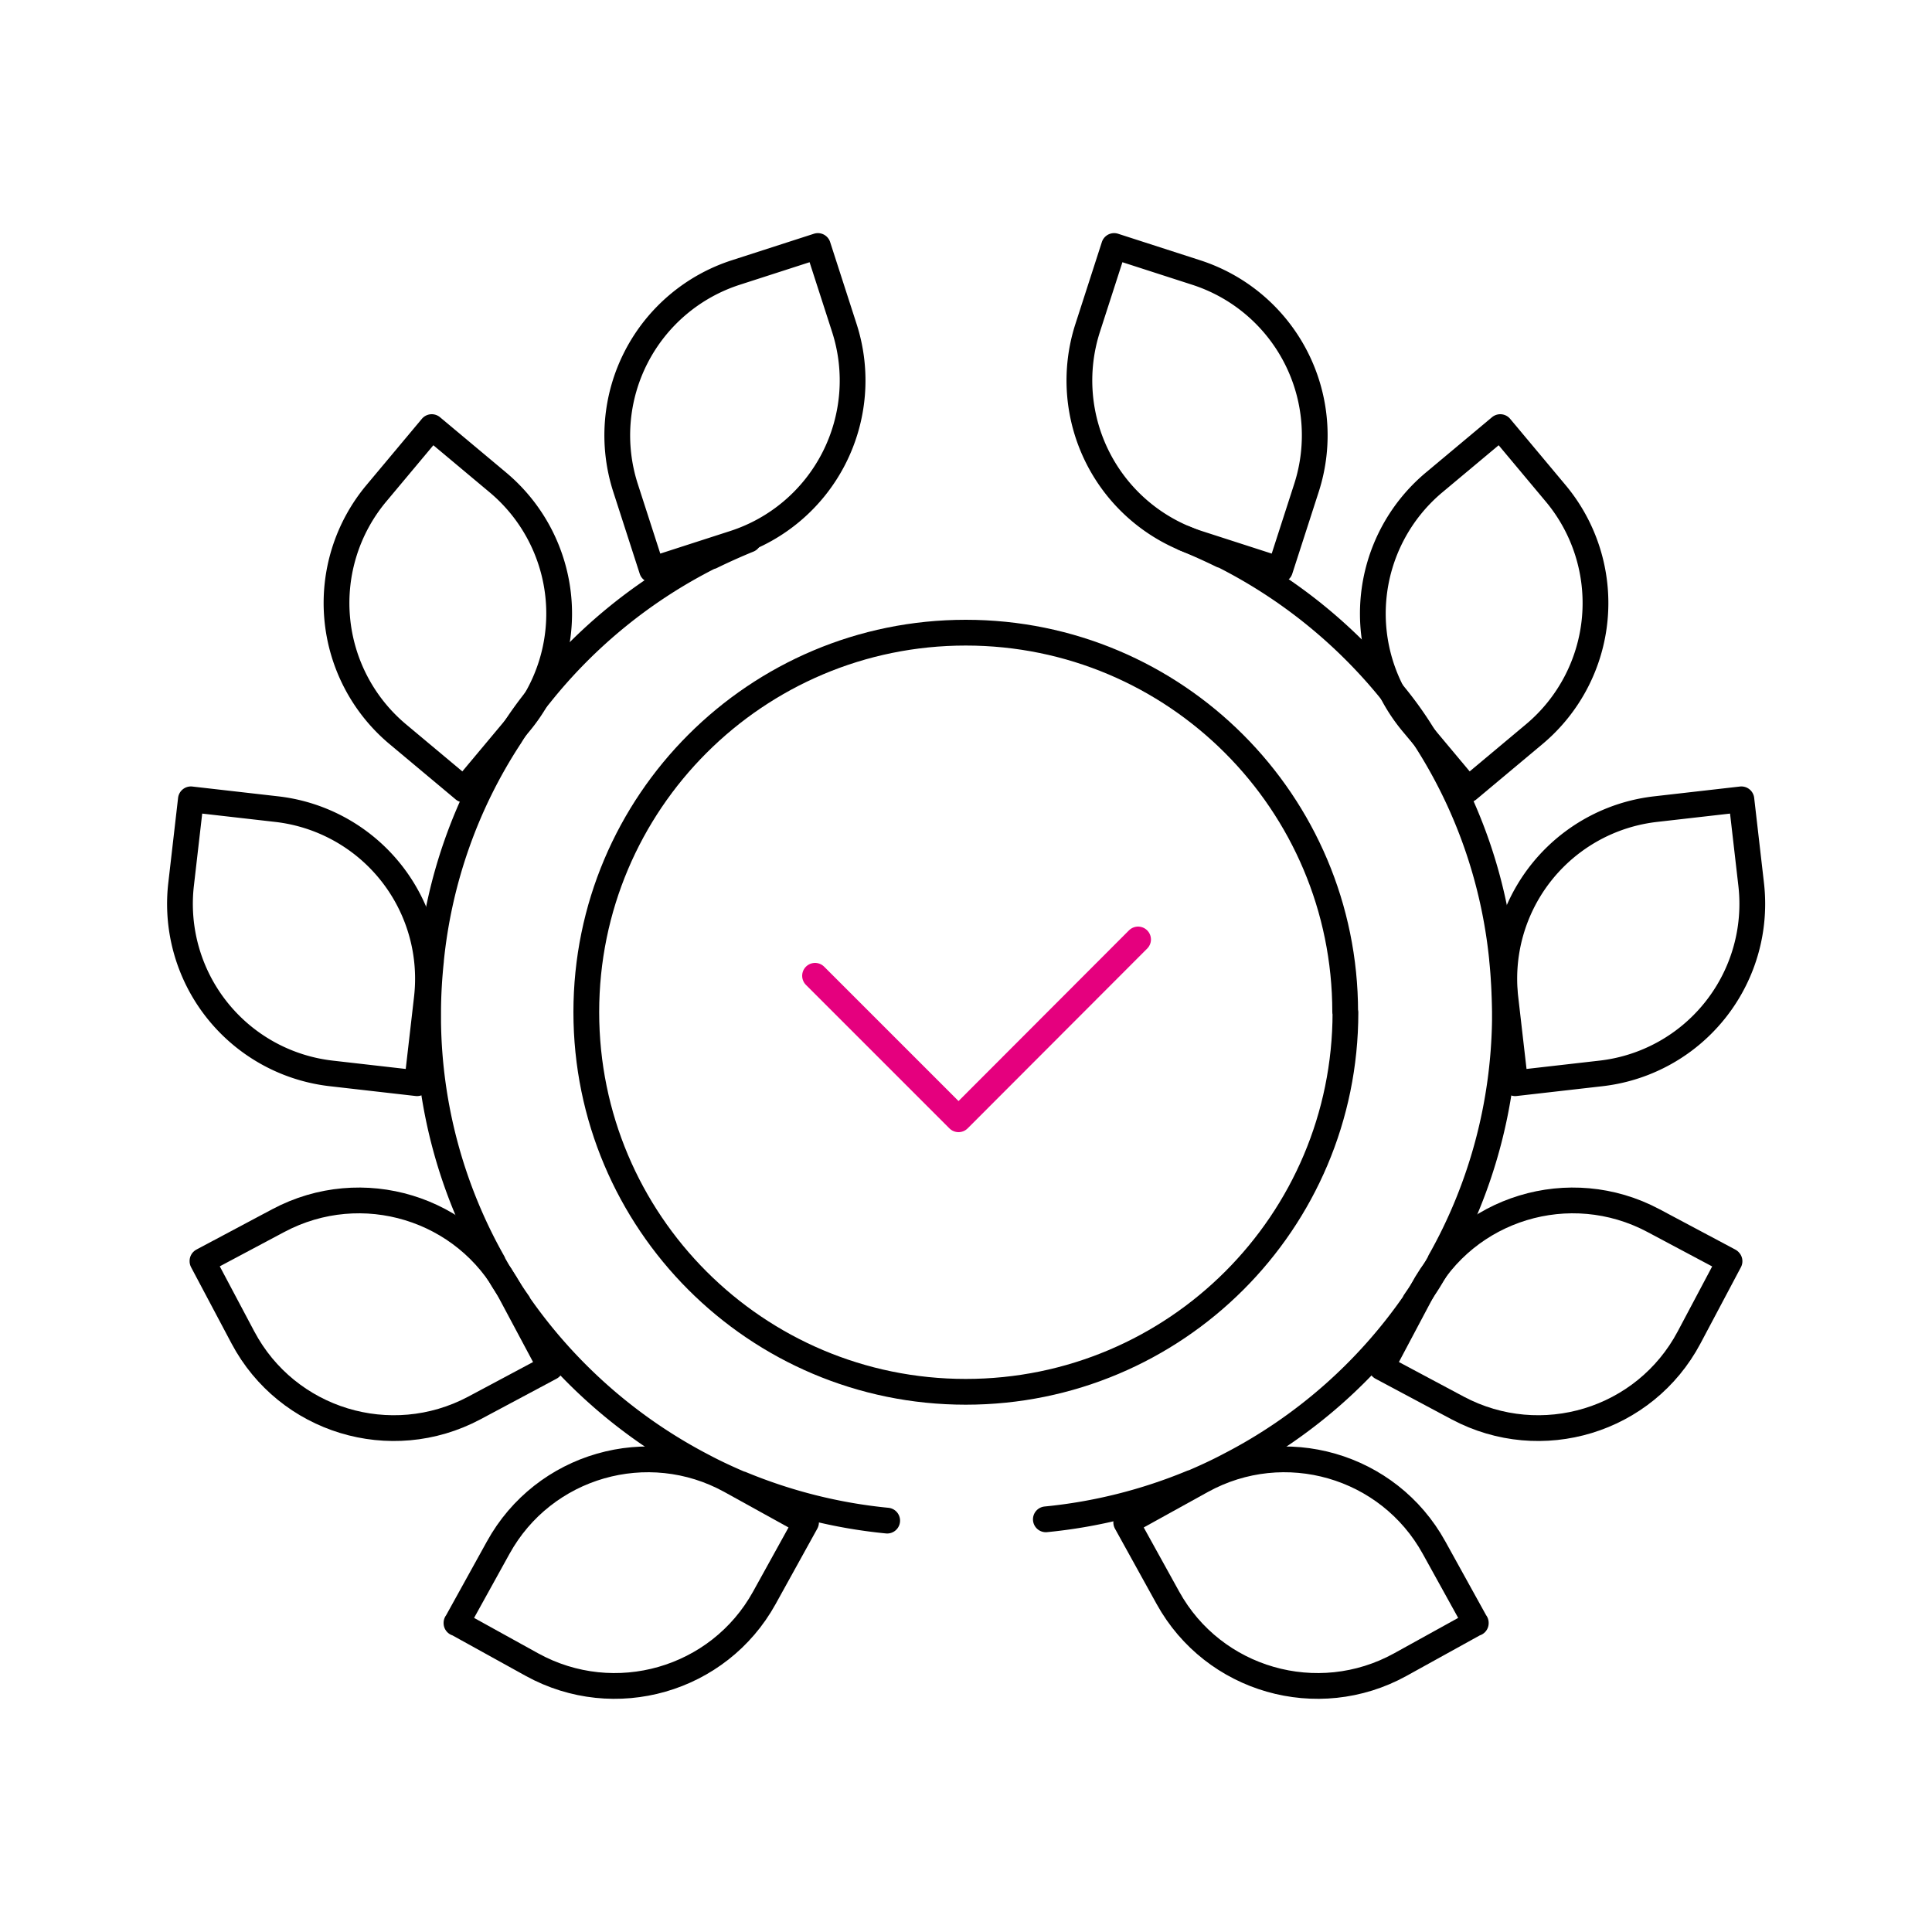 <svg xmlns="http://www.w3.org/2000/svg" id="Calque_1" data-name="Calque 1" viewBox="0 0 75 75"><defs><clipPath id="clippath"><path d="M6.26 8.83h62.47v57.34H6.26z" style="fill:none"/></clipPath><style>.cls-2{fill:none;stroke:#000;stroke-linecap:round;stroke-linejoin:round}</style></defs><g id="Groupe_1524" data-name="Groupe 1524" style="clip-path:url(#clippath)"><g id="Groupe_1520" data-name="Groupe 1520"><path id="Tracé_4794" d="m57.29 63-2.93 1.62c-3.21 1.77-7.25.61-9.02-2.59 0 0 0 0 0 0l-1.62-2.93 2.93-1.62c3.21-1.77 7.25-.61 9.02 2.6 0 0 0 0 0 0l1.62 2.93Z" class="cls-2" data-name="Tracé 4794"/><path id="Tracé_4795" d="m67.14 48.96-1.57 2.96c-1.72 3.24-5.74 4.46-8.98 2.74 0 0 0 0 0 0l-2.96-1.58 1.57-2.96c1.72-3.24 5.74-4.46 8.98-2.74 0 0 0 0 0 0l2.95 1.57Z" class="cls-2" data-name="Tracé 4795"/><path id="Tracé_4796" d="m67.6 31.03.38 3.3a6.624 6.624 0 0 1-5.83 7.34s0 0 0 0l-3.33.38-.38-3.3a6.624 6.624 0 0 1 5.83-7.34s0 0 0 0l3.33-.38Z" class="cls-2" data-name="Tracé 4796"/><path id="Tracé_4797" d="m58.24 16.58 2.15 2.57a6.64 6.64 0 0 1-.83 9.35s0 0 0 0l-2.57 2.15-2.15-2.57a6.64 6.64 0 0 1 .83-9.35s0 0 0 0l2.57-2.15Z" class="cls-2" data-name="Tracé 4797"/><path id="Tracé_4798" d="m43.25 9.55 3.19 1.03a6.642 6.642 0 0 1 4.28 8.35s0 0 0 0l-1.03 3.19-3.19-1.03a6.642 6.642 0 0 1-4.28-8.35s0 0 0 0l1.03-3.19Z" class="cls-2" data-name="Tracé 4798"/><path id="Tracé_4799" d="M45.98 20.9c.49.2.98.42 1.45.65 0 0 .02.01.03 0a19.97 19.97 0 0 1 6.61 5.36c.43.52.82 1.06 1.17 1.63 0 0 0 .02.02.03 1.7 2.6 2.74 5.57 3.05 8.66v.02c.07.67.1 1.35.11 2.02v.36c-.05 3.27-.91 6.48-2.52 9.33v.02c-.09.15-.17.31-.27.46-.11.19-.22.37-.35.56-.11.18-.24.36-.36.54v.02a19.715 19.715 0 0 1-7.19 6.32s0 0 0 0 0 0 0 0c-.47.25-.95.47-1.44.68h-.02c-1.81.75-3.72 1.23-5.67 1.42" class="cls-2" data-name="Tracé 4799"/><path id="Tracé_4800" d="m17.72 63 2.93 1.62c3.21 1.77 7.25.61 9.02-2.59 0 0 0 0 0 0l1.62-2.93-2.93-1.62c-3.21-1.77-7.25-.61-9.02 2.6 0 0 0 0 0 0l-1.62 2.93Z" class="cls-2" data-name="Tracé 4800"/><path id="Tracé_4801" d="m7.86 48.96 1.57 2.96c1.72 3.24 5.74 4.46 8.98 2.74 0 0 0 0 0 0l2.96-1.58-1.58-2.96c-1.72-3.24-5.74-4.46-8.98-2.74l-2.95 1.57Z" class="cls-2" data-name="Tracé 4801"/><path id="Tracé_4802" d="m7.41 31.03-.38 3.3a6.624 6.624 0 0 0 5.83 7.34s0 0 0 0l3.33.38.38-3.3a6.624 6.624 0 0 0-5.83-7.34s0 0 0 0l-3.33-.38Z" class="cls-2" data-name="Tracé 4802"/><path id="Tracé_4803" d="m16.76 16.58-2.15 2.57a6.64 6.64 0 0 0 .83 9.35s0 0 0 0l2.57 2.15 2.15-2.57a6.64 6.64 0 0 0-.83-9.35s0 0 0 0l-2.57-2.15Z" class="cls-2" data-name="Tracé 4803"/><path id="Tracé_4804" d="m31.75 9.55-3.19 1.03a6.642 6.642 0 0 0-4.28 8.35h0l1.03 3.19 3.19-1.03a6.642 6.642 0 0 0 4.28-8.35s0 0 0 0l-1.03-3.19Z" class="cls-2" data-name="Tracé 4804"/><path id="Tracé_4805" d="M34.44 59.03c-1.95-.19-3.86-.67-5.67-1.42h-.02c-.49-.21-.97-.43-1.44-.68 0 0 0 0 0 0s0 0 0 0a19.888 19.888 0 0 1-7.19-6.32v-.02c-.12-.17-.25-.36-.36-.54-.12-.18-.24-.36-.35-.56-.1-.15-.18-.31-.27-.46v-.02a19.461 19.461 0 0 1-2.52-9.33v-.36c0-.68.04-1.35.11-2.02v-.02c.31-3.09 1.35-6.06 3.05-8.66 0 0 0-.02.02-.03.35-.57.74-1.11 1.17-1.63a19.87 19.87 0 0 1 6.61-5.36h.03c.47-.23.96-.45 1.45-.65" class="cls-2" data-name="Tracé 4805"/><path id="Tracé_4806" d="M52.23 39.3c0 8.14-6.6 14.73-14.74 14.73s-14.73-6.6-14.73-14.74 6.6-14.73 14.73-14.73c8.14 0 14.73 6.6 14.73 14.73h0Z" class="cls-2" data-name="Tracé 4806"/><path id="Tracé_4807" d="m31.64 37.88 5.57 5.57 6.97-6.98" data-name="Tracé 4807" style="stroke:#e5007e;stroke-linecap:round;stroke-linejoin:round;fill:none"/></g></g></svg>